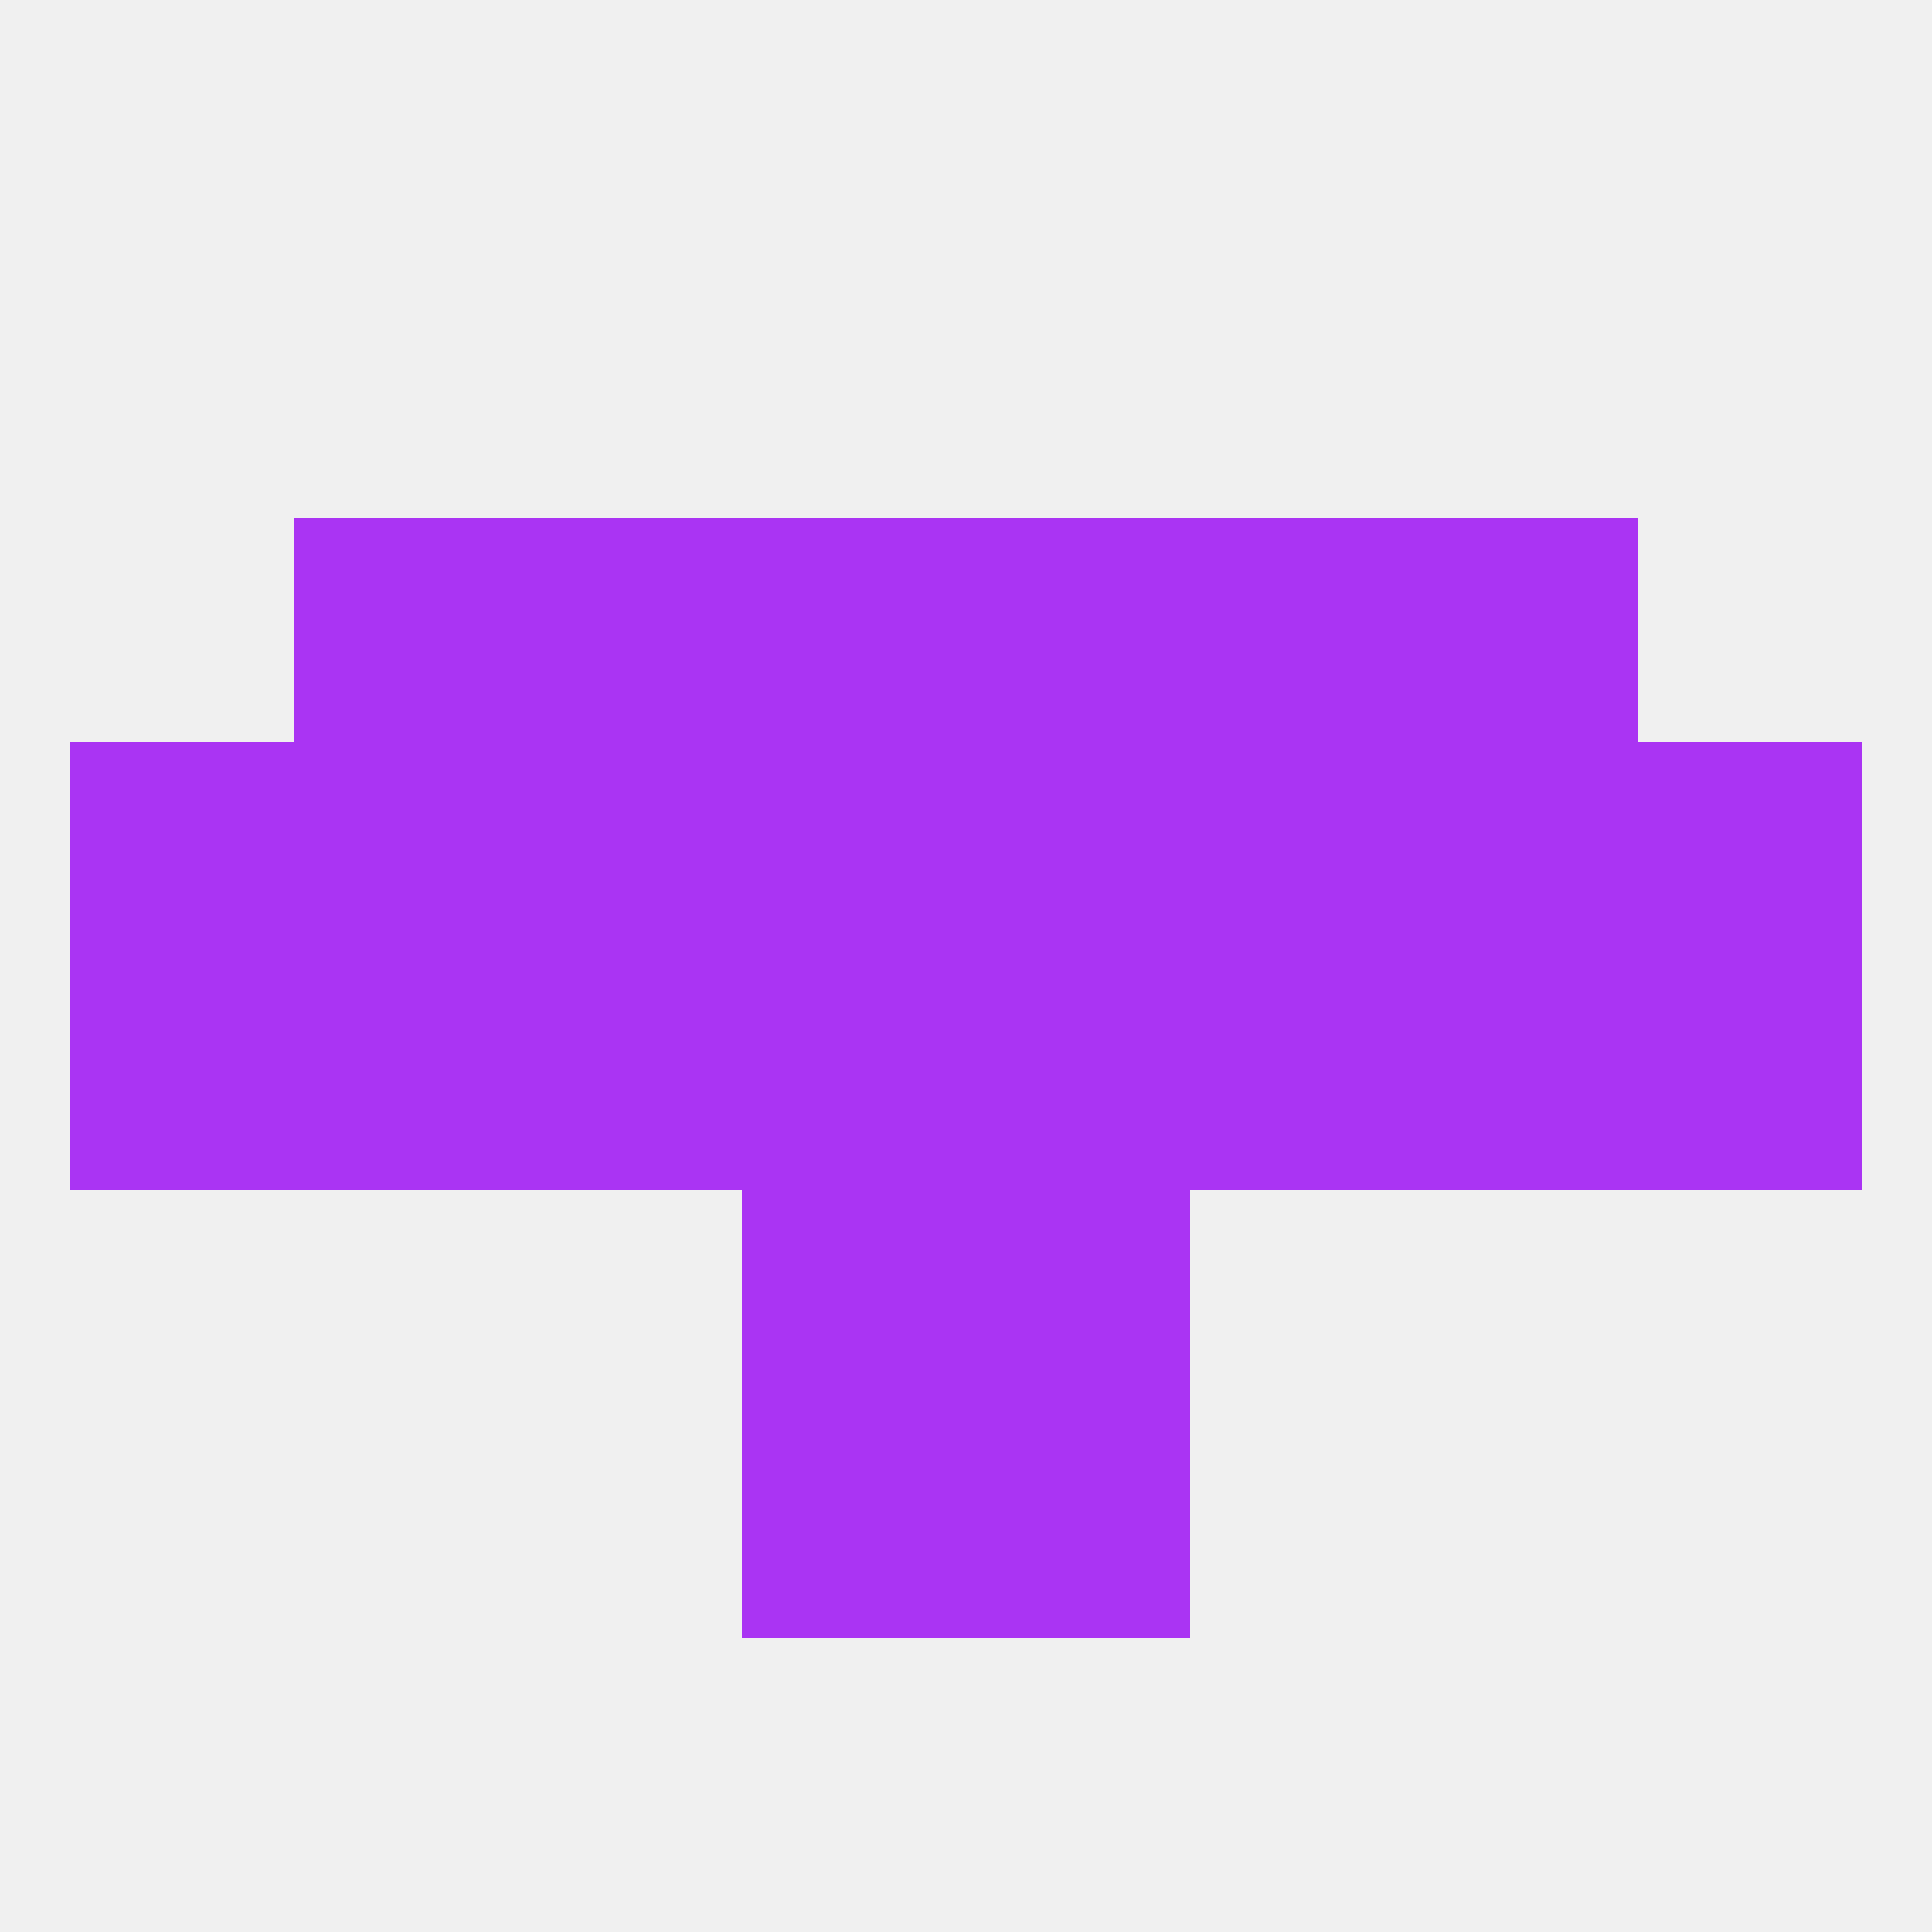 
<!--   <?xml version="1.0"?> -->
<svg version="1.1" baseprofile="full" xmlns="http://www.w3.org/2000/svg" xmlns:xlink="http://www.w3.org/1999/xlink" xmlns:ev="http://www.w3.org/2001/xml-events" width="250" height="250" viewBox="0 0 250 250" >
	<rect width="100%" height="100%" fill="rgba(240,240,240,255)"/>

	<rect x="96" y="154" width="29" height="29" fill="rgba(170,52,243,255)"/>
	<rect x="125" y="154" width="29" height="29" fill="rgba(170,52,243,255)"/>
	<rect x="96" y="183" width="29" height="29" fill="rgba(170,52,243,255)"/>
	<rect x="125" y="183" width="29" height="29" fill="rgba(170,52,243,255)"/>
	<rect x="67" y="125" width="29" height="29" fill="rgba(170,52,243,255)"/>
	<rect x="38" y="125" width="29" height="29" fill="rgba(170,52,243,255)"/>
	<rect x="183" y="125" width="29" height="29" fill="rgba(170,52,243,255)"/>
	<rect x="9" y="125" width="29" height="29" fill="rgba(170,52,243,255)"/>
	<rect x="212" y="125" width="29" height="29" fill="rgba(170,52,243,255)"/>
	<rect x="125" y="125" width="29" height="29" fill="rgba(170,52,243,255)"/>
	<rect x="154" y="125" width="29" height="29" fill="rgba(170,52,243,255)"/>
	<rect x="96" y="125" width="29" height="29" fill="rgba(170,52,243,255)"/>
	<rect x="183" y="96" width="29" height="29" fill="rgba(170,52,243,255)"/>
	<rect x="9" y="96" width="29" height="29" fill="rgba(170,52,243,255)"/>
	<rect x="67" y="96" width="29" height="29" fill="rgba(170,52,243,255)"/>
	<rect x="154" y="96" width="29" height="29" fill="rgba(170,52,243,255)"/>
	<rect x="38" y="96" width="29" height="29" fill="rgba(170,52,243,255)"/>
	<rect x="212" y="96" width="29" height="29" fill="rgba(170,52,243,255)"/>
	<rect x="96" y="96" width="29" height="29" fill="rgba(170,52,243,255)"/>
	<rect x="125" y="96" width="29" height="29" fill="rgba(170,52,243,255)"/>
	<rect x="125" y="67" width="29" height="29" fill="rgba(170,52,243,255)"/>
	<rect x="38" y="67" width="29" height="29" fill="rgba(170,52,243,255)"/>
	<rect x="183" y="67" width="29" height="29" fill="rgba(170,52,243,255)"/>
	<rect x="67" y="67" width="29" height="29" fill="rgba(170,52,243,255)"/>
	<rect x="154" y="67" width="29" height="29" fill="rgba(170,52,243,255)"/>
	<rect x="96" y="67" width="29" height="29" fill="rgba(170,52,243,255)"/>
</svg>